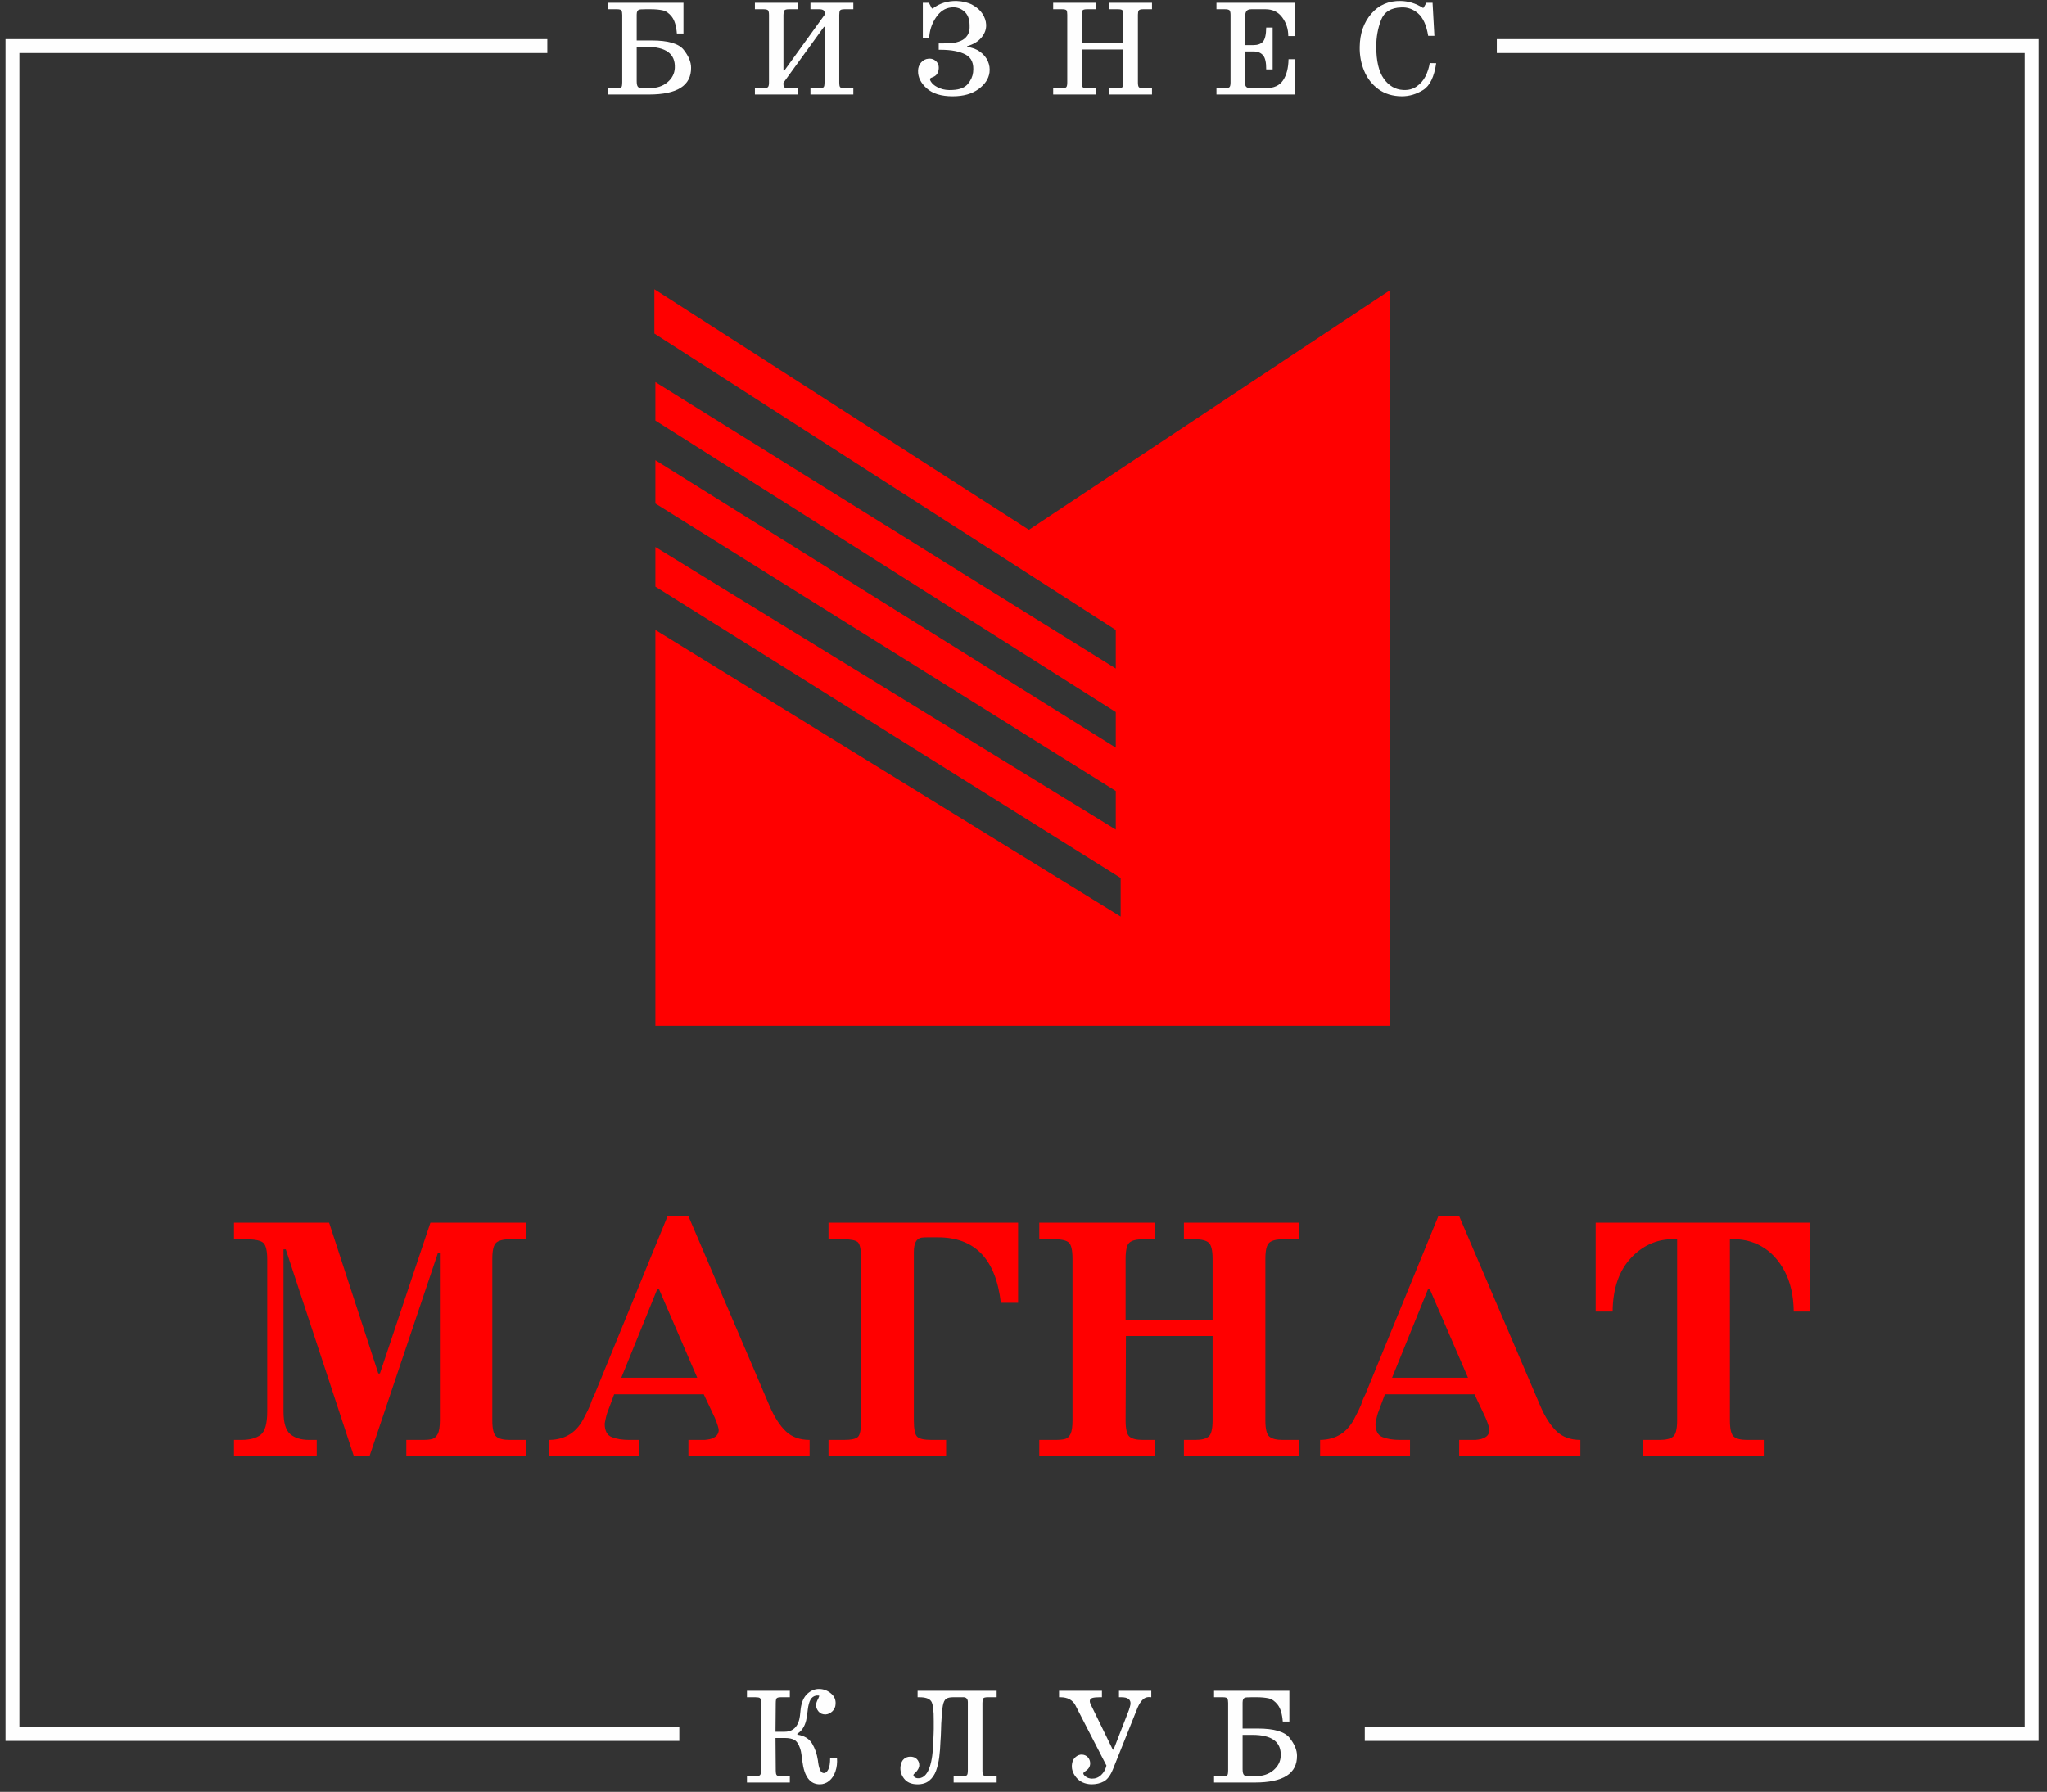 <?xml version="1.0" encoding="UTF-8"?> <svg xmlns="http://www.w3.org/2000/svg" width="241" height="211" viewBox="0 0 241 211" fill="none"><rect x="0" y="0" width="241" height="211" fill="#333333" stroke="none"/><path fill-rule="evenodd" clip-rule="evenodd" d="M0.793 4.754H64.293V6.101H2.14V203.507H79.835V204.855H0.793V4.754ZM176.367 4.754H239.867V204.855H160.825V203.507H238.52V6.101H176.367V4.754Z" fill="#FEFEFE" stroke="#FEFEFE" stroke-width="0.288" stroke-miterlimit="22.926"></path><path d="M80.467 3.947H79.691C79.62 3.054 79.422 2.398 79.098 1.977C78.773 1.556 78.414 1.303 78.018 1.217C77.623 1.13 77.151 1.087 76.604 1.087H76.011C75.899 1.087 75.808 1.09 75.737 1.095C75.666 1.1 75.585 1.102 75.494 1.102C75.392 1.102 75.311 1.118 75.25 1.149C75.057 1.189 74.961 1.377 74.961 1.711V4.768H76.741C78.667 4.768 79.919 5.136 80.497 5.871C81.075 6.606 81.364 7.308 81.364 7.977C81.384 10.076 79.732 11.125 76.406 11.125H71.6V10.38H72.619C72.933 10.38 73.118 10.335 73.174 10.244C73.23 10.152 73.258 9.975 73.258 9.711V1.757C73.258 1.513 73.227 1.341 73.166 1.24C73.106 1.138 72.923 1.087 72.619 1.087H71.6V0.327H80.467V3.947ZM74.961 5.514V9.544C74.961 9.878 75.007 10.101 75.098 10.213C75.189 10.324 75.352 10.38 75.585 10.38H76.482C77.334 10.38 78.034 10.149 78.581 9.688C79.128 9.227 79.417 8.667 79.448 8.008C79.529 6.345 78.414 5.514 76.102 5.514H74.961ZM88.877 0.327H93.896V1.087H92.907C92.593 1.087 92.403 1.138 92.337 1.24C92.271 1.341 92.238 1.513 92.238 1.757V8.312H92.345L97.075 1.757C97.115 1.483 97.08 1.303 96.968 1.217C96.856 1.13 96.679 1.087 96.436 1.087H95.417V0.327H100.466V1.087H99.447C99.133 1.087 98.948 1.138 98.892 1.24C98.836 1.341 98.808 1.513 98.808 1.757V9.742C98.808 9.974 98.836 10.139 98.892 10.236C98.948 10.332 99.133 10.38 99.447 10.38H100.466V11.125H95.417V10.38H96.436C96.75 10.38 96.935 10.332 96.991 10.236C97.047 10.139 97.075 9.974 97.075 9.742V3.156H97.013L92.238 9.742V9.924C92.238 10.025 92.248 10.101 92.269 10.152C92.289 10.193 92.319 10.238 92.36 10.289C92.401 10.33 92.502 10.36 92.664 10.38H92.907H93.896V11.125H88.877V10.38H89.866C90.169 10.38 90.357 10.332 90.428 10.236C90.499 10.139 90.535 9.974 90.535 9.742V1.757C90.535 1.503 90.502 1.328 90.436 1.232C90.37 1.136 90.18 1.087 89.866 1.087H88.877V0.327ZM109.394 4.525H108.648V0.327H109.363L109.713 0.996H109.819C110.62 0.388 111.558 0.094 112.633 0.114C113.363 0.145 113.984 0.299 114.496 0.578C115.008 0.857 115.398 1.204 115.667 1.619C115.935 2.035 116.08 2.457 116.1 2.882C116.131 3.43 115.948 3.942 115.553 4.419C115.158 4.895 114.595 5.234 113.864 5.438V5.529C114.463 5.6 114.972 5.789 115.393 6.099C115.814 6.408 116.118 6.778 116.306 7.209C116.493 7.64 116.557 8.084 116.496 8.54C116.394 9.29 115.958 9.944 115.188 10.502C114.417 11.059 113.408 11.338 112.161 11.338C110.813 11.338 109.791 11.024 109.097 10.395C108.402 9.767 108.065 9.083 108.085 8.342C108.085 7.977 108.199 7.655 108.428 7.376C108.656 7.098 108.952 6.943 109.317 6.912C109.56 6.892 109.776 6.933 109.964 7.034C110.151 7.136 110.295 7.277 110.397 7.46C110.499 7.643 110.539 7.85 110.519 8.084C110.488 8.601 110.24 8.94 109.774 9.103C109.662 9.133 109.571 9.184 109.5 9.255C109.459 9.376 109.535 9.553 109.728 9.787C109.921 10.02 110.23 10.223 110.655 10.395C111.081 10.568 111.583 10.634 112.161 10.593C113.003 10.552 113.601 10.314 113.956 9.878C114.311 9.442 114.513 8.991 114.565 8.525C114.686 7.5 114.392 6.801 113.682 6.426C112.973 6.051 111.999 5.863 110.762 5.863H110.519V5.118H110.793C111.32 5.118 111.753 5.103 112.093 5.072C112.432 5.042 112.772 4.956 113.112 4.814C113.451 4.672 113.718 4.449 113.91 4.144C114.103 3.84 114.184 3.44 114.154 2.943C114.144 2.223 113.925 1.683 113.5 1.324C113.074 0.963 112.572 0.814 111.994 0.875C111.264 0.946 110.655 1.351 110.169 2.091C109.682 2.832 109.424 3.642 109.394 4.525ZM132.236 5.072V1.726C132.236 1.493 132.211 1.328 132.16 1.232C132.11 1.136 131.922 1.087 131.598 1.087H130.579V0.327H135.628V1.087H134.594C134.31 1.087 134.135 1.136 134.069 1.232C134.003 1.328 133.97 1.493 133.97 1.726V9.711C133.97 9.975 134.003 10.152 134.069 10.244C134.135 10.335 134.31 10.38 134.594 10.38H135.628V11.125H130.579V10.38H131.598C131.922 10.38 132.11 10.332 132.16 10.236C132.211 10.139 132.236 9.964 132.236 9.711V5.832H127.354V9.711C127.354 9.964 127.385 10.139 127.446 10.236C127.506 10.332 127.689 10.38 127.993 10.38H129.012V11.125H123.993V10.38H125.012C125.306 10.38 125.486 10.335 125.552 10.244C125.618 10.152 125.651 9.975 125.651 9.711V1.726C125.651 1.483 125.623 1.316 125.567 1.224C125.511 1.133 125.327 1.087 125.012 1.087H123.993V0.327H129.012V1.087H127.993C127.689 1.087 127.506 1.136 127.446 1.232C127.385 1.328 127.354 1.493 127.354 1.726V5.072H132.236ZM152.464 4.251H151.673C151.673 3.43 151.437 2.697 150.965 2.053C150.494 1.41 149.832 1.087 148.981 1.087H147.338C147.034 1.087 146.831 1.169 146.73 1.331C146.628 1.493 146.577 1.757 146.577 2.121V5.315H147.551C148.068 5.315 148.449 5.179 148.692 4.905C148.935 4.631 149.062 4.079 149.072 3.247H149.832V8.175H149.072C149.082 7.364 148.958 6.808 148.699 6.509C148.441 6.21 148.073 6.061 147.597 6.061H146.577V9.742C146.577 9.984 146.633 10.152 146.745 10.244C146.826 10.324 146.978 10.365 147.201 10.365C147.232 10.375 147.277 10.38 147.338 10.38H149.042C149.974 10.38 150.646 10.073 151.057 9.46C151.467 8.846 151.683 8.017 151.703 6.974H152.464V11.125H143.217V10.38H144.205C144.509 10.38 144.697 10.332 144.768 10.236C144.839 10.139 144.874 9.964 144.874 9.711V1.772C144.874 1.518 144.841 1.341 144.776 1.24C144.71 1.138 144.52 1.087 144.205 1.087H143.217V0.327H152.464V4.251ZM168.326 7.429L169.086 7.444C168.853 9.057 168.338 10.109 167.543 10.6C166.747 11.092 165.913 11.338 165.041 11.338C163.956 11.328 163.038 11.049 162.288 10.502C161.538 9.954 160.977 9.237 160.608 8.35C160.237 7.463 160.063 6.517 160.083 5.514C160.103 3.952 160.557 2.654 161.444 1.619C162.331 0.585 163.489 0.083 164.919 0.114C165.832 0.134 166.694 0.403 167.504 0.92H167.596L167.931 0.327H168.66L168.874 4.221H168.143C167.941 2.974 167.545 2.094 166.957 1.582C166.369 1.07 165.71 0.834 164.98 0.875C163.753 0.905 162.955 1.407 162.585 2.38C162.215 3.353 162.03 4.383 162.03 5.468C162.03 7.171 162.326 8.438 162.919 9.27C163.512 10.101 164.265 10.542 165.178 10.593C165.796 10.634 166.331 10.496 166.782 10.182C167.233 9.868 167.581 9.47 167.824 8.988C168.067 8.507 168.235 7.987 168.326 7.429Z" fill="#FEFEFE"></path><path d="M87.941 209.901V209.156H88.93C89.233 209.156 89.421 209.108 89.492 209.012C89.563 208.915 89.599 208.75 89.599 208.518V200.548C89.599 200.213 89.553 200.016 89.462 199.955C89.371 199.894 89.193 199.863 88.93 199.863H87.941V199.103H92.99V199.863H91.971C91.718 199.863 91.548 199.896 91.462 199.962C91.376 200.028 91.332 200.223 91.332 200.548L91.302 203.924H92.351C93.152 203.924 93.695 203.564 93.978 202.844C94.08 202.601 94.146 202.343 94.177 202.069C94.207 201.795 94.237 201.516 94.268 201.233C94.369 200.431 94.635 199.835 95.066 199.445C95.497 199.055 95.976 198.87 96.503 198.89C97 198.91 97.447 199.088 97.841 199.423C98.237 199.757 98.415 200.173 98.374 200.67C98.364 201.004 98.24 201.286 98.001 201.513C97.763 201.742 97.497 201.866 97.203 201.886C96.848 201.896 96.572 201.782 96.374 201.544C96.176 201.306 96.077 201.055 96.077 200.791C96.077 200.589 96.163 200.33 96.336 200.016C96.417 199.823 96.458 199.722 96.458 199.712C96.428 199.661 96.306 199.646 96.092 199.666C95.788 199.727 95.563 199.891 95.416 200.16C95.269 200.429 95.165 200.811 95.104 201.308C95.064 201.744 94.998 202.176 94.907 202.601C94.724 203.331 94.379 203.848 93.872 204.152V204.259C94.694 204.391 95.274 204.743 95.614 205.316C95.953 205.889 96.179 206.54 96.29 207.27C96.341 207.736 96.417 208.097 96.518 208.35C96.63 208.644 96.797 208.791 97.02 208.791C97.203 208.791 97.368 208.649 97.515 208.365C97.662 208.081 97.735 207.635 97.735 207.027H98.541C98.582 207.585 98.521 208.104 98.359 208.586C98.196 209.068 97.951 209.442 97.621 209.711C97.292 209.98 96.924 210.114 96.518 210.114C95.373 210.114 94.689 209.212 94.465 207.407C94.425 207.083 94.387 206.799 94.351 206.555C94.316 206.312 94.273 206.109 94.222 205.947C94.039 205.399 93.811 205.047 93.537 204.89C93.264 204.733 92.873 204.654 92.367 204.654H91.302L91.332 208.518C91.332 208.76 91.365 208.928 91.431 209.02C91.497 209.111 91.677 209.156 91.971 209.156H92.99V209.901H87.941ZM108.031 199.863V199.103H117.339V199.863H116.305C116 199.863 115.818 199.912 115.757 200.008C115.696 200.104 115.666 200.279 115.666 200.533V208.518C115.666 208.76 115.699 208.928 115.765 209.02C115.831 209.111 116.011 209.156 116.305 209.156H117.339V209.901H112.274V209.156H113.293C113.607 209.156 113.795 209.108 113.856 209.012C113.917 208.915 113.947 208.75 113.947 208.518V200.411C113.947 200.137 113.836 199.96 113.613 199.878C113.552 199.878 113.496 199.873 113.445 199.863H113.324H112.214C111.838 199.863 111.562 199.927 111.384 200.054C111.207 200.18 111.08 200.446 111.004 200.852C110.929 201.258 110.865 201.962 110.814 202.966C110.804 203.189 110.794 203.501 110.784 203.902C110.774 204.302 110.753 204.684 110.723 205.05C110.703 205.718 110.655 206.342 110.579 206.92C110.503 207.499 110.378 208.028 110.206 208.51C110.034 208.992 109.765 209.382 109.4 209.681C109.035 209.98 108.558 210.125 107.97 210.114C107.281 210.104 106.767 209.876 106.427 209.43C106.087 208.984 105.953 208.497 106.024 207.97C106.084 207.574 106.222 207.29 106.434 207.118C106.647 206.946 106.88 206.86 107.134 206.86C107.479 206.849 107.747 206.943 107.94 207.141C108.133 207.338 108.229 207.579 108.229 207.863C108.229 208.147 108.072 208.447 107.758 208.76C107.616 208.862 107.545 208.948 107.545 209.02C107.524 209.09 107.565 209.169 107.666 209.255C107.767 209.341 107.899 209.389 108.062 209.399C109.066 209.43 109.659 208.269 109.841 205.917C109.851 205.795 109.859 205.632 109.863 205.43C109.869 205.227 109.876 205.039 109.887 204.867C109.897 204.644 109.907 204.408 109.917 204.16C109.927 203.912 109.932 203.721 109.932 203.589V202.646C109.942 201.399 109.839 200.624 109.62 200.32C109.402 200.016 108.944 199.863 108.244 199.863H108.031ZM131.103 206.023L132.912 201.369C133.013 201.055 133.074 200.832 133.095 200.7C133.156 200.143 132.801 199.863 132.03 199.863H131.741V199.103H135.544V199.863C135.138 199.803 134.814 199.886 134.57 200.115C134.327 200.342 134.114 200.67 133.931 201.095L131.027 208.35C130.732 209.07 130.377 209.544 129.962 209.772C129.546 210 129.049 210.114 128.472 210.114C127.711 210.084 127.12 209.81 126.699 209.293C126.279 208.776 126.119 208.233 126.221 207.665C126.271 207.331 126.419 207.067 126.661 206.875C126.905 206.682 127.153 206.596 127.407 206.616C127.69 206.636 127.919 206.745 128.091 206.943C128.263 207.141 128.349 207.377 128.349 207.65C128.349 208.026 128.162 208.329 127.787 208.563C127.645 208.664 127.564 208.74 127.544 208.791C127.524 208.902 127.612 209.037 127.81 209.194C128.007 209.351 128.253 209.434 128.548 209.445C128.963 209.455 129.325 209.315 129.635 209.027C129.944 208.738 130.155 208.365 130.266 207.909L126.601 200.791C126.266 200.173 125.678 199.863 124.836 199.863H124.685V199.103H129.734V199.863H129.46C129.095 199.863 128.811 199.891 128.608 199.947C128.405 200.003 128.304 200.132 128.304 200.335C128.304 200.416 128.334 200.528 128.395 200.67L131.011 206.023H131.103ZM151.801 202.723H151.026C150.954 201.83 150.757 201.174 150.433 200.753C150.108 200.332 149.748 200.079 149.353 199.992C148.957 199.906 148.486 199.863 147.938 199.863H147.345C147.234 199.863 147.142 199.866 147.072 199.871C147.001 199.876 146.92 199.878 146.828 199.878C146.727 199.878 146.645 199.894 146.585 199.924C146.392 199.965 146.295 200.153 146.295 200.487V203.544H148.075C150.002 203.544 151.254 203.912 151.832 204.647C152.41 205.382 152.699 206.084 152.699 206.753C152.719 208.852 151.066 209.901 147.74 209.901H142.934V209.156H143.953C144.268 209.156 144.453 209.111 144.509 209.02C144.564 208.928 144.592 208.75 144.592 208.487V200.533C144.592 200.289 144.562 200.117 144.501 200.016C144.44 199.914 144.258 199.863 143.953 199.863H142.934V199.103H151.801V202.723ZM146.295 204.289V208.32C146.295 208.654 146.342 208.877 146.433 208.989C146.524 209.1 146.686 209.156 146.919 209.156H147.816C148.668 209.156 149.368 208.925 149.916 208.464C150.463 208.003 150.752 207.443 150.782 206.784C150.863 205.121 149.748 204.289 147.437 204.289H146.295Z" fill="#FEFEFE"></path><path d="M38.748 143.976L44.539 161.733H44.731L50.675 143.976H61.952V145.932H59.995C59.279 145.932 58.762 146.059 58.442 146.315C58.123 146.571 57.963 147.21 57.963 148.233V167.256C57.963 168.279 58.123 168.918 58.442 169.173C58.762 169.429 59.279 169.557 59.995 169.557H61.952V171.475H47.838V169.557H49.755C50.266 169.557 50.65 169.519 50.906 169.442C51.161 169.366 51.372 169.167 51.539 168.848C51.705 168.528 51.788 167.997 51.788 167.256V147.542H51.558L43.504 171.475H41.663L33.647 147.12H33.378V166.22C33.378 167.55 33.647 168.438 34.184 168.886C34.721 169.333 35.462 169.557 36.408 169.557H37.29V171.475H27.549V169.557H28.393C29.389 169.557 30.15 169.359 30.674 168.963C31.199 168.566 31.461 167.652 31.461 166.22V148.31C31.461 147.312 31.314 146.667 31.02 146.373C30.726 146.079 30.042 145.932 28.968 145.932H27.549V143.976H38.748ZM64.675 171.475V169.557C66.592 169.531 67.973 168.624 68.817 166.834C68.97 166.553 69.098 166.303 69.2 166.086C69.302 165.869 69.404 165.645 69.507 165.415C69.584 165.108 69.75 164.699 70.005 164.188L78.597 143.208H81.051L90.64 165.645C91.202 166.924 91.835 167.895 92.538 168.56C93.241 169.225 94.168 169.557 95.318 169.557V171.475H81.051V169.557H82.163H82.969C83.454 169.506 83.749 169.442 83.851 169.365C84.311 169.212 84.567 168.905 84.618 168.445C84.618 168.189 84.465 167.69 84.158 166.949L82.854 164.188H72.307L71.578 166.143C71.45 166.425 71.322 166.924 71.194 167.639C71.194 168.483 71.476 169.014 72.038 169.231C72.601 169.448 73.278 169.557 74.071 169.557H75.26V171.475H64.675ZM73.151 162.232H82.087L77.6 151.838H77.369L73.151 162.232ZM97.543 171.475V169.557H99.346C100.215 169.557 100.771 169.436 101.014 169.193C101.257 168.95 101.378 168.304 101.378 167.256V148.233C101.378 147.134 101.244 146.475 100.976 146.258C100.707 146.04 100.164 145.932 99.346 145.932H97.543V143.976H119.864V153.41H117.832C117.243 148.271 114.777 145.701 110.43 145.701H109.164C108.883 145.701 108.653 145.714 108.473 145.74C107.886 145.842 107.591 146.404 107.591 147.427V167.256C107.591 168.279 107.719 168.918 107.975 169.173C108.231 169.429 108.806 169.557 109.701 169.557H111.389V171.475H97.543ZM132.521 155.405H142.761V148.233C142.761 147.21 142.601 146.571 142.282 146.315C141.962 146.059 141.444 145.932 140.729 145.932H139.386V143.976H152.963V145.932H151.007C150.291 145.932 149.773 146.059 149.454 146.315C149.134 146.571 148.974 147.21 148.974 148.233V167.256C148.974 168.279 149.134 168.918 149.454 169.173C149.773 169.429 150.291 169.557 151.007 169.557H152.963V171.475H139.386V169.557H140.729C141.444 169.557 141.962 169.429 142.282 169.173C142.601 168.918 142.761 168.279 142.761 167.256V157.322H132.559L132.521 167.256C132.521 168.279 132.674 168.918 132.981 169.173C133.288 169.429 133.812 169.557 134.554 169.557H135.934V171.475H122.357V169.557H124.237C124.748 169.557 125.138 169.519 125.406 169.442C125.675 169.366 125.886 169.167 126.039 168.848C126.193 168.528 126.269 167.997 126.269 167.256V148.233C126.269 147.185 126.116 146.539 125.809 146.296C125.502 146.053 124.978 145.932 124.237 145.932H122.357V143.976H135.934V145.932H134.554C133.812 145.932 133.288 146.059 132.981 146.315C132.674 146.571 132.521 147.21 132.521 148.233V155.405ZM155.418 171.475V169.557C157.335 169.531 158.716 168.624 159.56 166.834C159.713 166.553 159.841 166.303 159.943 166.086C160.046 165.869 160.148 165.645 160.25 165.415C160.327 165.108 160.493 164.699 160.749 164.188L169.34 143.208H171.794L181.383 165.645C181.945 166.924 182.578 167.895 183.281 168.56C183.985 169.225 184.911 169.557 186.062 169.557V171.475H171.794V169.557H172.907H173.712C174.198 169.506 174.492 169.442 174.594 169.365C175.054 169.212 175.31 168.905 175.361 168.445C175.361 168.189 175.208 167.69 174.901 166.949L173.597 164.188H163.05L162.321 166.143C162.194 166.425 162.066 166.924 161.938 167.639C161.938 168.483 162.219 169.014 162.781 169.231C163.344 169.448 164.021 169.557 164.814 169.557H166.003V171.475H155.418ZM163.894 162.232H172.83L168.343 151.838H168.113L163.894 162.232ZM193.464 171.475V169.557H195.382C196.123 169.557 196.654 169.429 196.973 169.173C197.293 168.918 197.453 168.279 197.453 167.256V145.932C195.382 145.804 193.605 146.5 192.122 148.022C190.639 149.543 189.884 151.684 189.859 154.446H187.864V143.976H213.139V154.446H211.183C211.157 152.579 210.799 150.994 210.109 149.69C209.419 148.386 208.518 147.415 207.405 146.775C206.293 146.136 205.046 145.855 203.666 145.932V167.256C203.666 168.279 203.819 168.918 204.126 169.173C204.433 169.429 204.957 169.557 205.699 169.557H207.655V171.475H193.464Z" fill="#FF0000"></path><path d="M121.138 62.387L163.646 34.174V120.778H77.161V74.18L131.939 107.932V103.386L77.161 69.078V64.412L131.363 97.688V93.141L77.161 59.29V54.187L131.363 88.038V83.849L77.161 49.522V44.995L131.363 78.727V74.18L77.042 39.277V34.055L121.138 62.387Z" fill="#FF0000"></path></svg> 